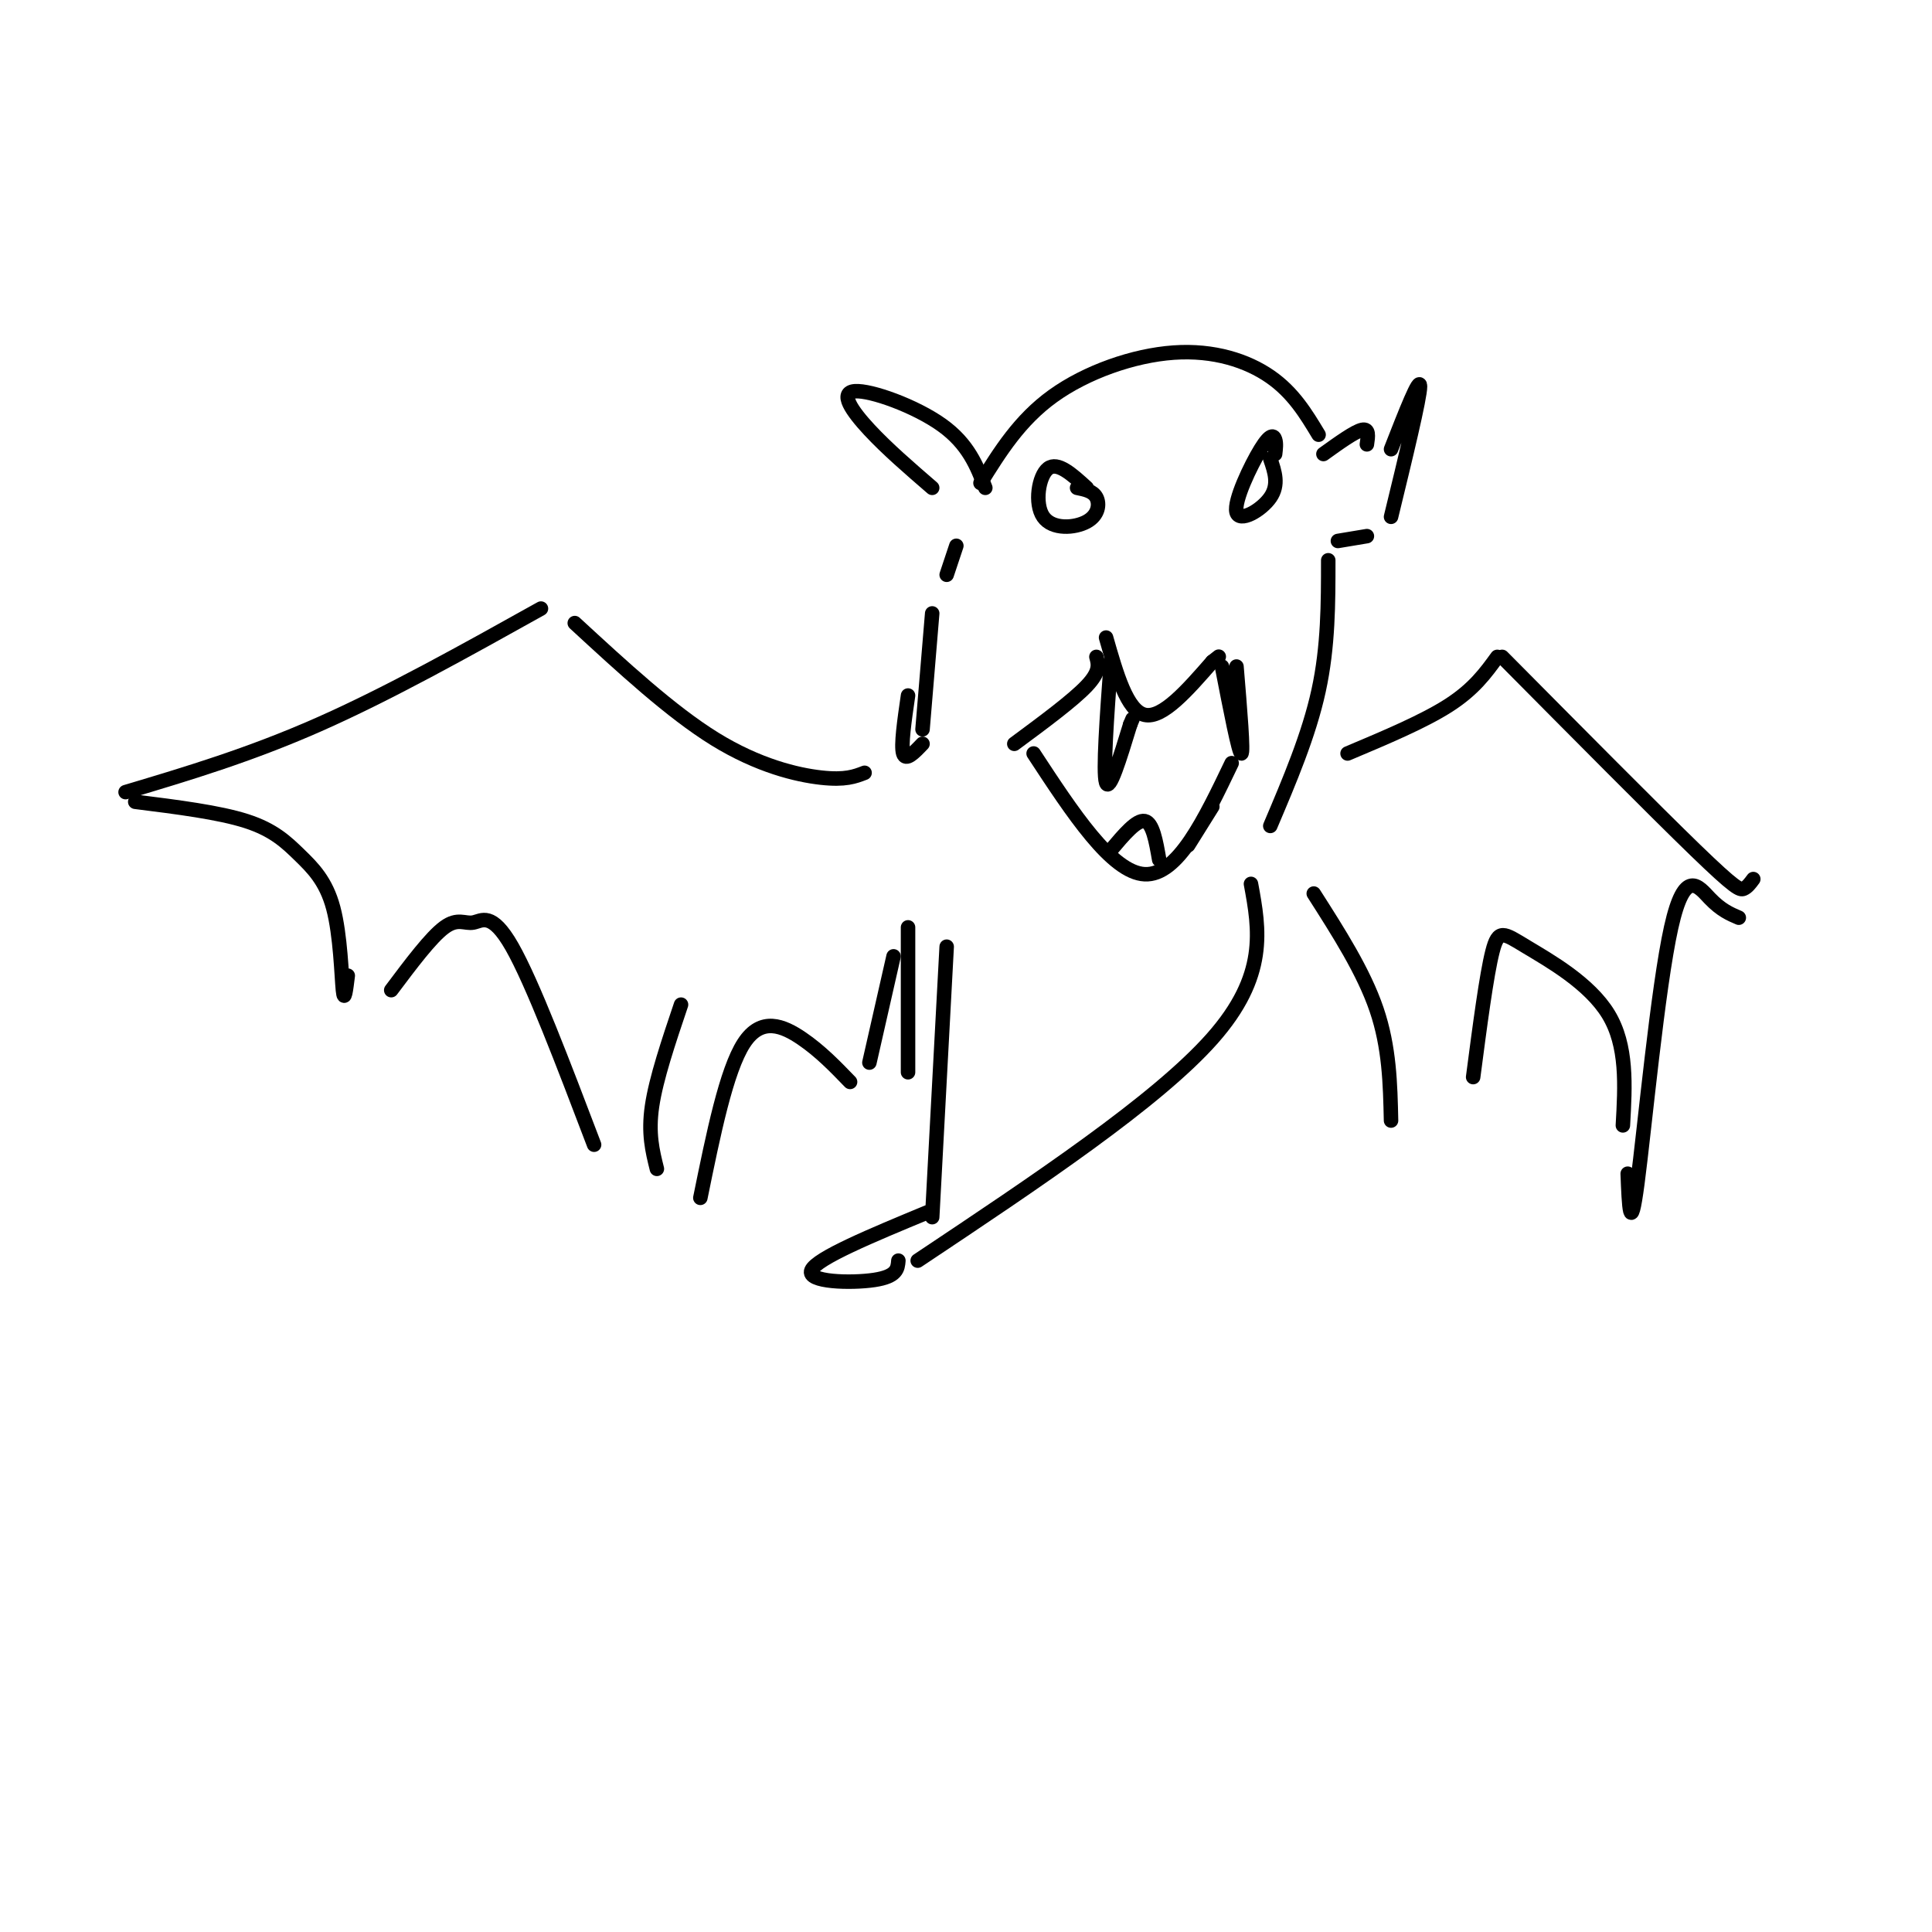 <svg viewBox='0 0 400 400' version='1.1' xmlns='http://www.w3.org/2000/svg' xmlns:xlink='http://www.w3.org/1999/xlink'><g fill='none' stroke='#000000' stroke-width='3' stroke-linecap='round' stroke-linejoin='round'><path d='M210,154c6.083,-4.500 12.167,-9.000 15,-12c2.833,-3.000 2.417,-4.500 2,-6'/><path d='M229,132c2.167,7.583 4.333,15.167 8,16c3.667,0.833 8.833,-5.083 14,-11'/><path d='M251,137c2.333,-1.833 1.167,-0.917 0,0'/><path d='M230,137c-0.833,11.417 -1.667,22.833 -1,25c0.667,2.167 2.833,-4.917 5,-12'/><path d='M234,150c0.833,-2.000 0.417,-1.000 0,0'/><path d='M253,138c1.750,9.000 3.500,18.000 4,18c0.500,0.000 -0.250,-9.000 -1,-18'/><path d='M214,156c8.083,12.333 16.167,24.667 23,25c6.833,0.333 12.417,-11.333 18,-23'/><path d='M230,176c2.667,-3.167 5.333,-6.333 7,-6c1.667,0.333 2.333,4.167 3,8'/><path d='M246,175c0.000,0.000 5.000,-8.000 5,-8'/><path d='M264,94c0.132,-1.089 0.265,-2.179 0,-3c-0.265,-0.821 -0.927,-1.375 -3,2c-2.073,3.375 -5.558,10.678 -5,13c0.558,2.322 5.159,-0.337 7,-3c1.841,-2.663 0.920,-5.332 0,-8'/><path d='M225,101c-3.018,-2.756 -6.035,-5.512 -8,-4c-1.965,1.512 -2.877,7.292 -1,10c1.877,2.708 6.544,2.344 9,1c2.456,-1.344 2.702,-3.670 2,-5c-0.702,-1.330 -2.351,-1.665 -4,-2'/><path d='M273,90c-2.619,-4.345 -5.238,-8.690 -10,-12c-4.762,-3.310 -11.667,-5.583 -20,-5c-8.333,0.583 -18.095,4.024 -25,9c-6.905,4.976 -10.952,11.488 -15,18'/><path d='M204,101c-1.756,-4.536 -3.512,-9.071 -9,-13c-5.488,-3.929 -14.708,-7.250 -18,-7c-3.292,0.250 -0.655,4.071 3,8c3.655,3.929 8.327,7.964 13,12'/><path d='M288,93c3.000,-7.667 6.000,-15.333 6,-13c0.000,2.333 -3.000,14.667 -6,27'/><path d='M275,116c0.000,8.917 0.000,17.833 -2,27c-2.000,9.167 -6.000,18.583 -10,28'/><path d='M193,127c0.000,0.000 -2.000,24.000 -2,24'/><path d='M179,160c-2.000,0.778 -4.000,1.556 -9,1c-5.000,-0.556 -13.000,-2.444 -22,-8c-9.000,-5.556 -19.000,-14.778 -29,-24'/><path d='M112,126c-15.833,8.833 -31.667,17.667 -46,24c-14.333,6.333 -27.167,10.167 -40,14'/><path d='M28,166c8.673,1.091 17.346,2.182 23,4c5.654,1.818 8.289,4.364 11,7c2.711,2.636 5.499,5.364 7,11c1.501,5.636 1.715,14.182 2,17c0.285,2.818 0.643,-0.091 1,-3'/><path d='M81,205c4.107,-5.476 8.214,-10.952 11,-13c2.786,-2.048 4.250,-0.667 6,-1c1.750,-0.333 3.786,-2.381 8,5c4.214,7.381 10.607,24.190 17,41'/><path d='M145,248c2.689,-13.200 5.378,-26.400 9,-32c3.622,-5.600 8.178,-3.600 12,-1c3.822,2.600 6.911,5.800 10,9'/><path d='M188,222c0.000,0.000 0.000,-30.000 0,-30'/><path d='M279,156c7.917,-3.333 15.833,-6.667 21,-10c5.167,-3.333 7.583,-6.667 10,-10'/><path d='M311,136c15.822,15.956 31.644,31.911 40,40c8.356,8.089 9.244,8.311 10,8c0.756,-0.311 1.378,-1.156 2,-2'/><path d='M360,190c-1.827,-0.780 -3.655,-1.560 -6,-4c-2.345,-2.440 -5.208,-6.542 -8,6c-2.792,12.542 -5.512,41.726 -7,53c-1.488,11.274 -1.744,4.637 -2,-2'/><path d='M336,233c0.470,-8.262 0.940,-16.524 -3,-23c-3.940,-6.476 -12.292,-11.167 -17,-14c-4.708,-2.833 -5.774,-3.810 -7,1c-1.226,4.810 -2.613,15.405 -4,26'/><path d='M288,232c-0.167,-7.583 -0.333,-15.167 -3,-23c-2.667,-7.833 -7.833,-15.917 -13,-24'/><path d='M259,183c1.750,9.500 3.500,19.000 -8,32c-11.500,13.000 -36.250,29.500 -61,46'/><path d='M196,196c0.000,0.000 -3.000,56.000 -3,56'/><path d='M191,154c-1.750,1.833 -3.500,3.667 -4,2c-0.500,-1.667 0.250,-6.833 1,-12'/><path d='M198,113c0.000,0.000 -2.000,6.000 -2,6'/><path d='M283,111c0.000,0.000 -6.000,1.000 -6,1'/><path d='M283,92c0.250,-1.667 0.500,-3.333 -1,-3c-1.500,0.333 -4.750,2.667 -8,5'/><path d='M192,251c-11.467,4.756 -22.933,9.511 -24,12c-1.067,2.489 8.267,2.711 13,2c4.733,-0.711 4.867,-2.356 5,-4'/><path d='M180,220c0.000,0.000 5.000,-22.000 5,-22'/><path d='M141,208c-2.583,7.667 -5.167,15.333 -6,21c-0.833,5.667 0.083,9.333 1,13'/></g>
</svg>